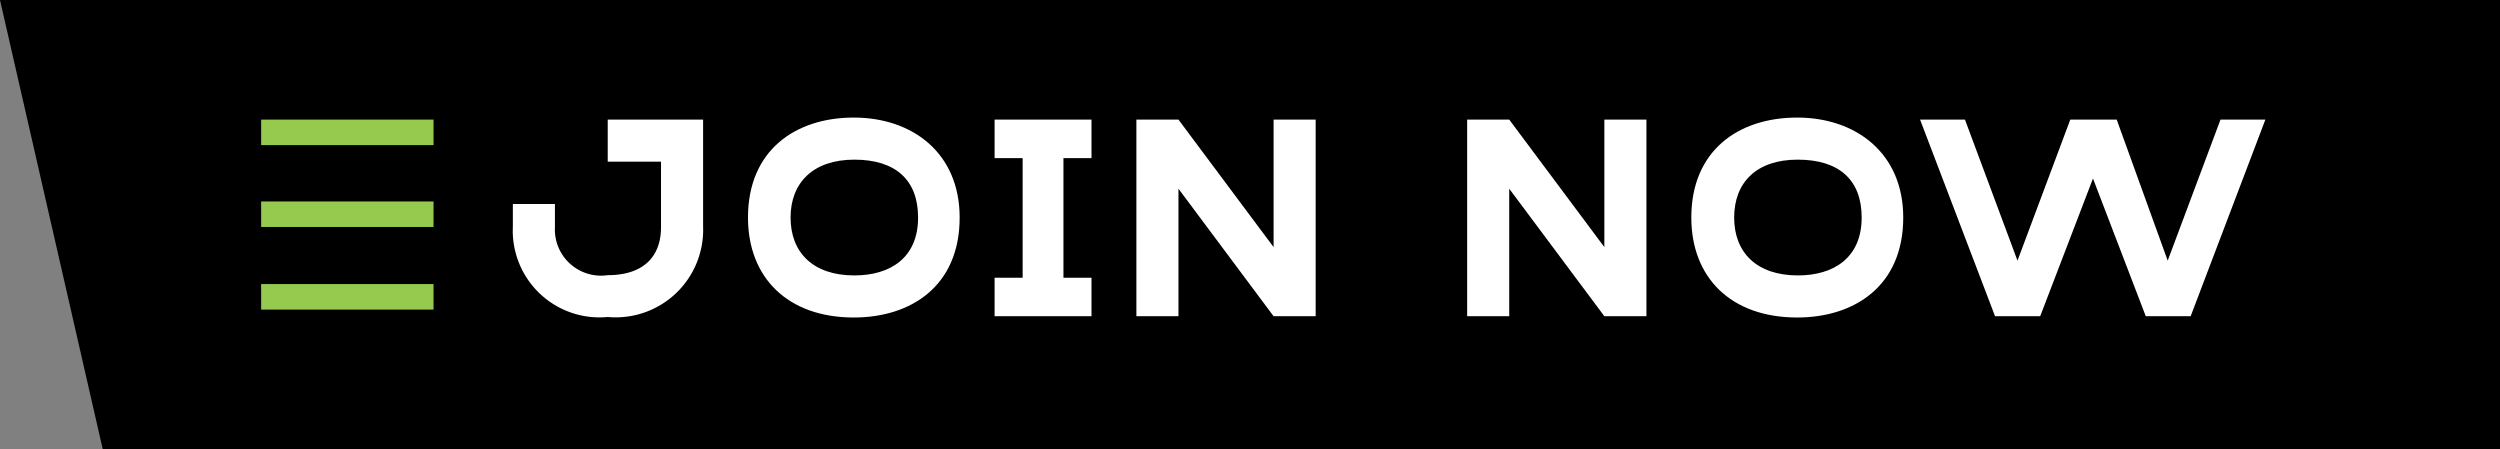 <svg xmlns="http://www.w3.org/2000/svg" viewBox="0 0 98.03 17.62"><rect x="0" y="0" width="98.03" height="17.62" fill="#808080" stroke="none"/><defs><style>.cls-1{fill:#96ca4f;}.cls-2{fill:#fff;}</style></defs><g id="Layer_2" data-name="Layer 2"><g id="Layer_1-2" data-name="Layer 1"><polygon points="98.03 17.62 4.03 17.62 0 0 98.03 0 98.03 17.62"/><path class="cls-1" d="M10.24,4.69H17v1H10.24Z"/><path class="cls-1" d="M10.24,11.14H17v1H10.24Z"/><path class="cls-1" d="M10.24,7.9H17v1H10.24Z"/><path class="cls-2" d="M23.83,4.69h3.74v4.2a3.43,3.43,0,0,1-3.74,3.54,3.4,3.4,0,0,1-3.72-3.54V8h1.65v.9a1.81,1.81,0,0,0,2.07,1.89c1.33,0,2.09-.66,2.09-1.89V6.34H23.83Z"/><path class="cls-2" d="M37.63,8.53c0,2.69-1.91,3.92-4.15,3.92-2.6,0-4.15-1.57-4.15-3.92,0-2.63,1.85-3.92,4.15-3.92S37.63,6,37.63,8.53ZM36,8.53c0-1.48-.89-2.27-2.5-2.27S31,7.16,31,8.53s.88,2.27,2.5,2.27C34.91,10.8,36,10.11,36,8.53Z"/><path class="cls-2" d="M42.8,6.2H41.7v4.69h1.1V12.4H39V10.89h1.1V6.2H39V4.69H42.8Z"/><path class="cls-2" d="M51.59,4.69V12.4H49.94l-3.73-5v5H44.56V4.69h1.65l3.73,5v-5Z"/><path class="cls-2" d="M64.56,4.69V12.4H62.91l-3.73-5v5H57.53V4.69h1.65l3.73,5v-5Z"/><path class="cls-2" d="M74.63,8.53c0,2.69-1.92,3.92-4.16,3.92-2.6,0-4.15-1.57-4.15-3.92,0-2.63,1.85-3.92,4.15-3.92S74.63,6,74.63,8.53ZM73,8.53c0-1.48-.89-2.27-2.51-2.27S68,7.16,68,8.53s.88,2.27,2.5,2.27C71.9,10.8,73,10.11,73,8.53Z"/><path class="cls-2" d="M85.9,12.4H84.14L82.07,7,80,12.4H78.23L75.29,4.69h1.76l2.06,5.53,2.07-5.53H83L85,10.22l2.07-5.53h1.76Z"/></g></g></svg>